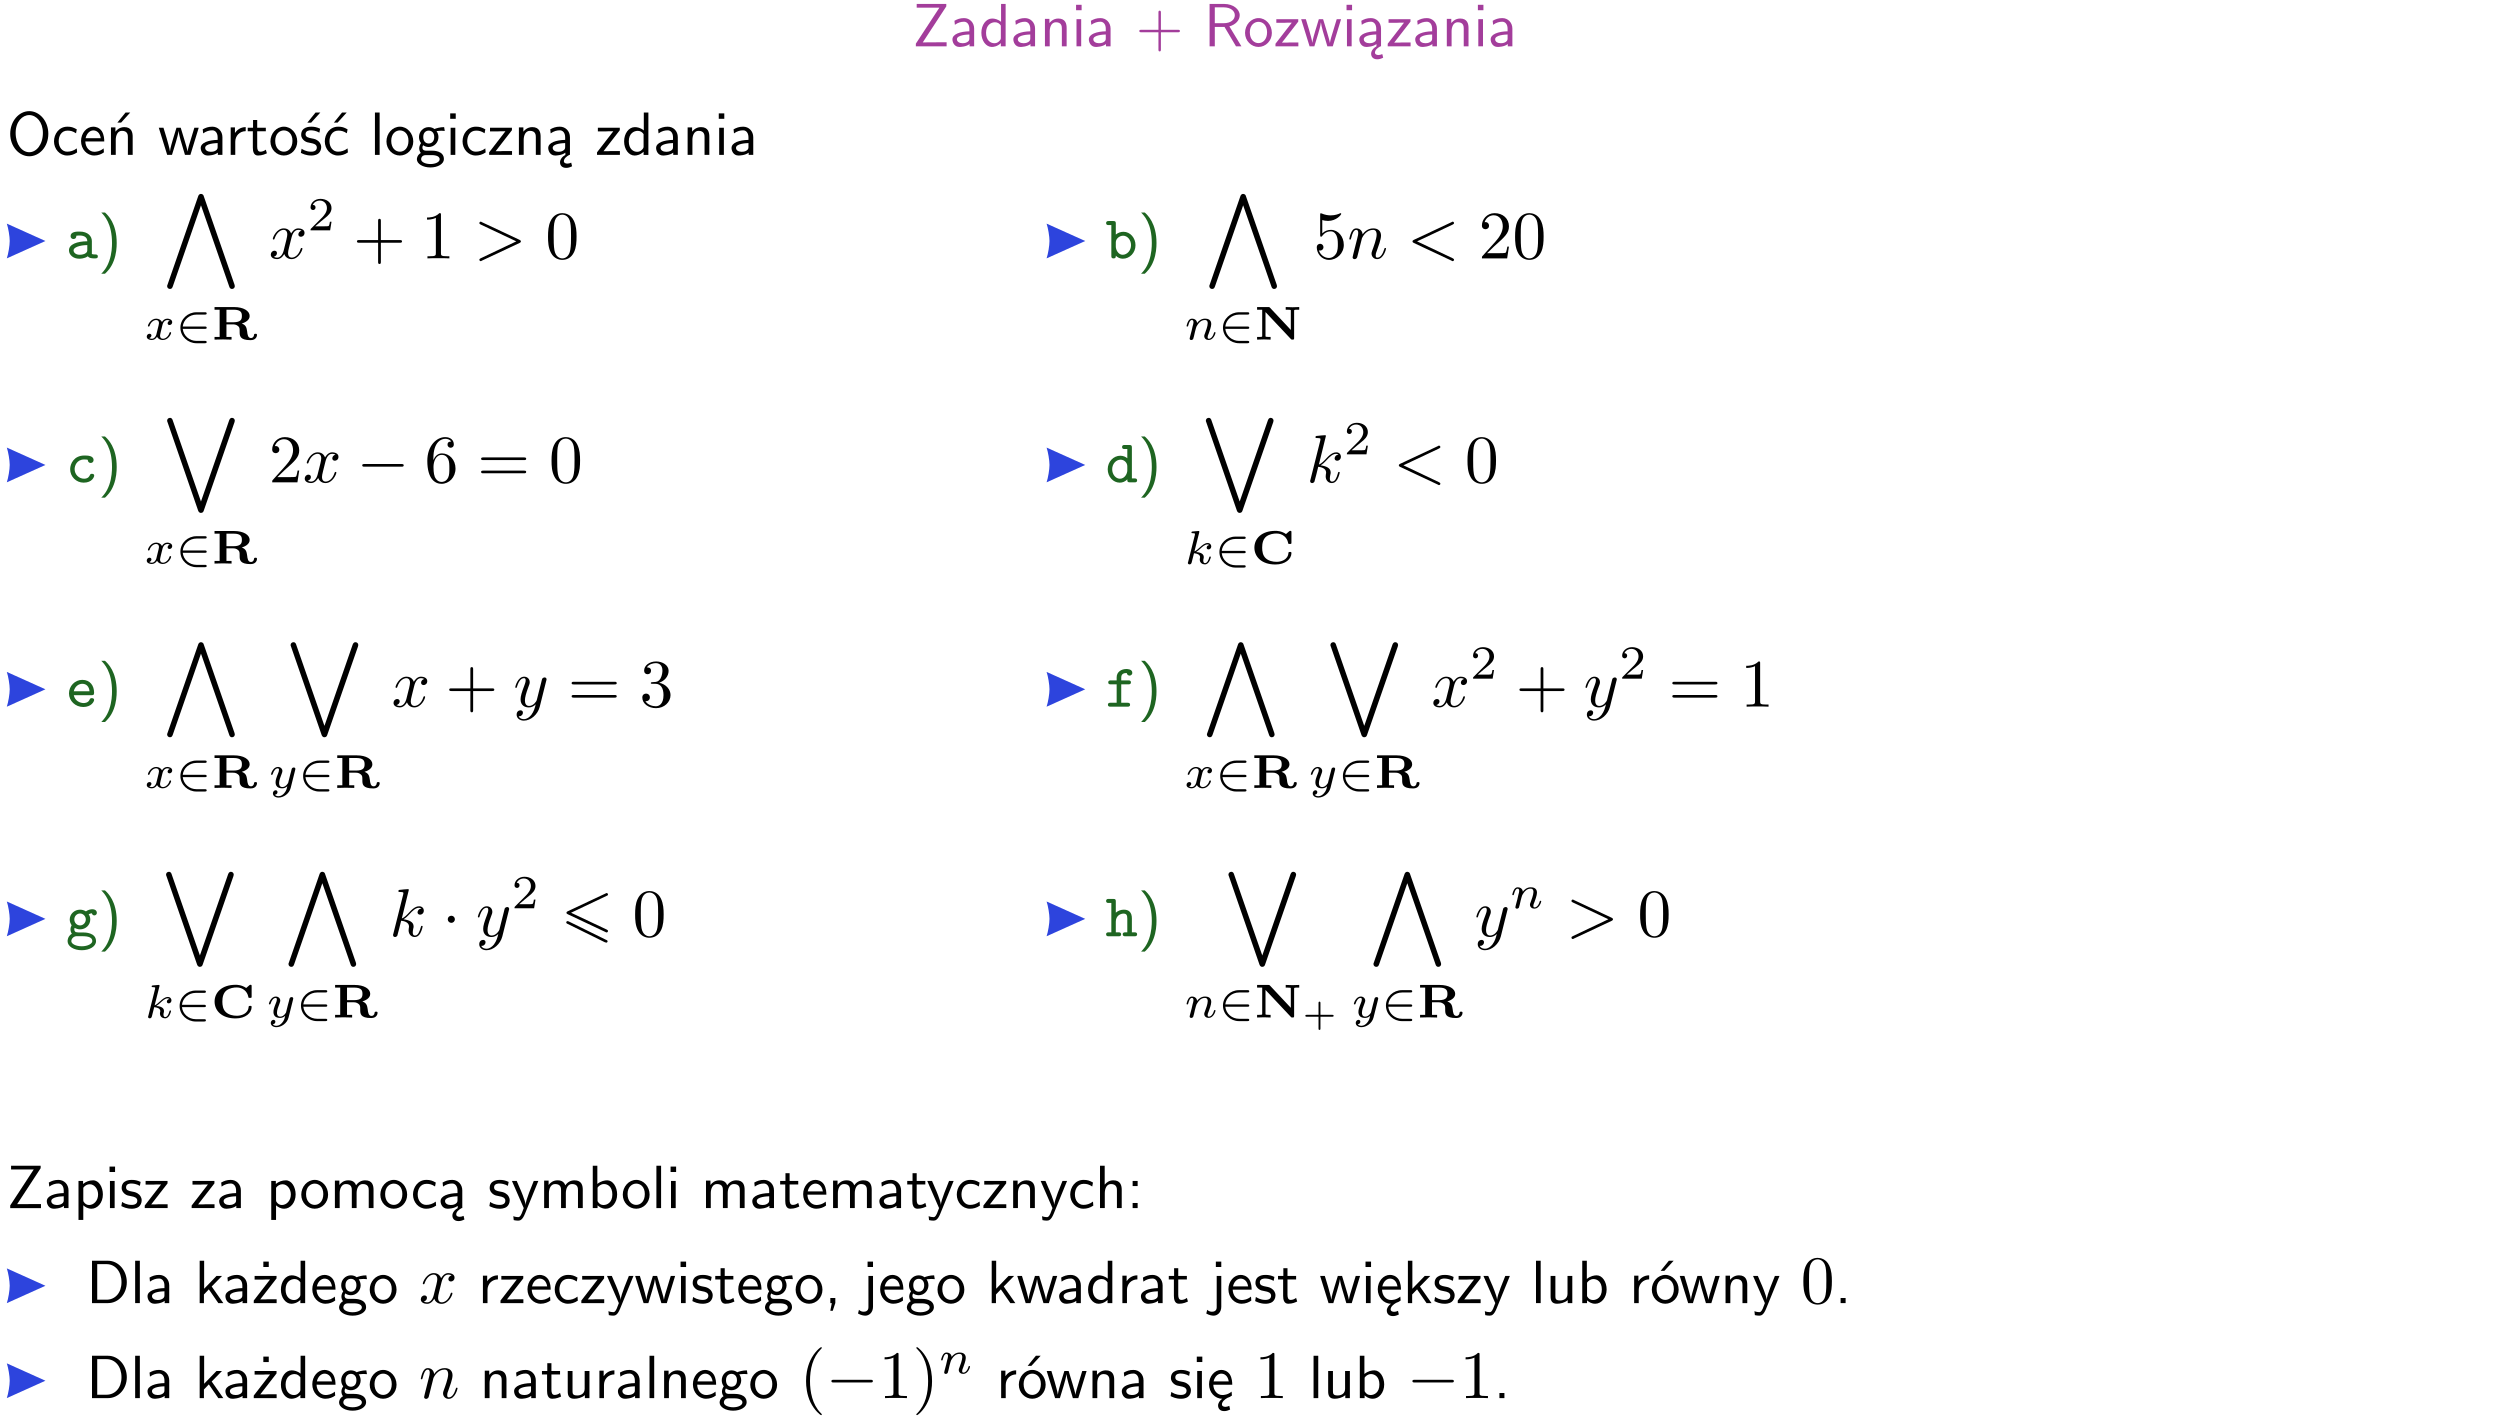 <?xml version="1.0" encoding="UTF-8"?>
<svg width="367pt" height="208pt" version="1.2" viewBox="0 0 367 208" xmlns="http://www.w3.org/2000/svg" xmlns:xlink="http://www.w3.org/1999/xlink">
 <defs>
  <symbol id="glyph0-1" overflow="visible">
   <path d="m4.969-5.859v-0.359h-4.344v0.547h1.781 0.328 1.219l-3.453 5.281v0.391h4.516v-0.594h-0.859c-0.781 0-1.578 0.016-2.359 0.016h-0.281z"/>
  </symbol>
  <symbol id="glyph0-2" overflow="visible">
   <path d="m3.578-2.594c0-0.906-0.656-1.547-1.484-1.547-0.578 0-0.984 0.156-1.406 0.391l0.062 0.594c0.453-0.328 0.906-0.453 1.344-0.453 0.422 0 0.781 0.359 0.781 1.031v0.375c-1.344 0.031-2.484 0.406-2.484 1.188 0 0.391 0.25 1.109 1.031 1.109 0.125 0 0.969-0.016 1.484-0.422v0.328h0.672zm-0.703 1.406c0 0.172 0 0.391-0.297 0.562-0.266 0.172-0.609 0.172-0.703 0.172-0.438 0-0.828-0.203-0.828-0.578 0-0.625 1.453-0.688 1.828-0.703z"/>
  </symbol>
  <symbol id="glyph0-3" overflow="visible">
   <path d="m3.891-6.219h-0.672v2.625c-0.469-0.391-0.969-0.484-1.312-0.484-0.891 0-1.578 0.938-1.578 2.094 0 1.172 0.688 2.078 1.531 2.078 0.297 0 0.828-0.078 1.328-0.562v0.469h0.703zm-0.703 4.969c0 0.125 0 0.297-0.297 0.547-0.203 0.188-0.422 0.25-0.656 0.25-0.562 0-1.219-0.422-1.219-1.531 0-1.188 0.781-1.547 1.312-1.547 0.391 0 0.672 0.203 0.859 0.484z"/>
  </symbol>
  <symbol id="glyph0-4" overflow="visible">
   <path d="m3.906-2.672c0-0.594-0.141-1.406-1.234-1.406-0.812 0-1.25 0.609-1.297 0.672v-0.625h-0.656v4.031h0.703v-2.203c0-0.594 0.234-1.328 0.906-1.328 0.859 0 0.875 0.641 0.875 0.922v2.609h0.703z"/>
  </symbol>
  <symbol id="glyph0-5" overflow="visible">
   <path d="m1.469-6.094h-0.812v0.797h0.812zm-0.062 2.109h-0.688v3.984h0.688z"/>
  </symbol>
  <symbol id="glyph0-6" overflow="visible">
   <path d="m3.672-2.062h2.5c0.125 0 0.297 0 0.297-0.188 0-0.172-0.172-0.172-0.297-0.172h-2.5v-2.516c0-0.125 0-0.297-0.188-0.297-0.172 0-0.172 0.172-0.172 0.297v2.516h-2.516c-0.125 0-0.297 0-0.297 0.172 0 0.188 0.172 0.188 0.297 0.188h2.516v2.516c0 0.125 0 0.297 0.172 0.297 0.188 0 0.188-0.172 0.188-0.297z"/>
  </symbol>
  <symbol id="glyph0-7" overflow="visible">
   <path d="m3.766-2.922c0.922-0.266 1.516-0.906 1.516-1.641 0-0.875-0.969-1.656-2.266-1.656h-2.156v6.219h0.766v-2.844h1.422l1.688 2.844h0.797zm-2.141-0.469v-2.328h1.297c1.047 0 1.641 0.531 1.641 1.156 0 0.641-0.578 1.172-1.641 1.172z"/>
  </symbol>
  <symbol id="glyph0-8" overflow="visible">
   <path d="m4.203-1.969c0-1.203-0.891-2.172-1.953-2.172-1.109 0-1.984 1-1.984 2.172s0.922 2.062 1.969 2.062c1.078 0 1.969-0.906 1.969-2.062zm-1.969 1.5c-0.625 0-1.266-0.516-1.266-1.594s0.688-1.531 1.266-1.531c0.625 0 1.266 0.469 1.266 1.531s-0.609 1.594-1.266 1.594z"/>
  </symbol>
  <symbol id="glyph0-9" overflow="visible">
   <path d="m3.594-3.625v-0.359h-3.219v0.531h1.25c0.109 0 0.219-0.016 0.328-0.016h0.688l-2.391 3.094v0.375h3.359v-0.562h-1.328c-0.109 0-0.203 0.016-0.312 0.016h-0.766z"/>
  </symbol>
  <symbol id="glyph0-10" overflow="visible">
   <path d="m5.984-3.984h-0.641l-0.578 1.906c-0.109 0.312-0.375 1.203-0.422 1.594-0.031-0.281-0.266-1.078-0.422-1.594l-0.578-1.906h-0.625l-0.516 1.688c-0.094 0.312-0.406 1.344-0.438 1.797-0.047-0.422-0.344-1.438-0.484-1.938l-0.469-1.547h-0.688l1.234 3.984h0.703c0.047-0.141 0.359-1.141 0.562-1.844 0.125-0.422 0.375-1.297 0.391-1.641h0.016c0.016 0.25 0.172 0.875 0.281 1.266l0.656 2.219h0.797z"/>
  </symbol>
  <symbol id="glyph0-11" overflow="visible">
   <path d="m2.875-1.188c0 0.172 0 0.391-0.297 0.562-0.266 0.172-0.609 0.172-0.703 0.172-0.438 0-0.828-0.203-0.828-0.578 0-0.625 1.453-0.688 1.828-0.703zm-0.188 2.125c0-0.406 0.375-0.703 0.797-0.938h0.094v-2.594c0-0.906-0.656-1.547-1.484-1.547-0.578 0-0.984 0.156-1.406 0.391l0.062 0.594c0.453-0.328 0.906-0.453 1.344-0.453 0.422 0 0.781 0.359 0.781 1.031v0.375c-1.344 0.031-2.484 0.406-2.484 1.188 0 0.391 0.25 1.109 1.031 1.109 0.125 0 0.969-0.016 1.484-0.422v0.328c-0.453 0.25-0.812 0.688-0.781 1.141 0.016 0.391 0.281 0.766 0.891 0.766 0.297 0 0.516-0.062 0.875-0.234l-0.125-0.531c-0.203 0.094-0.406 0.141-0.594 0.141-0.25-0.031-0.469-0.078-0.484-0.344z"/>
  </symbol>
  <symbol id="glyph0-12" overflow="visible">
   <path d="m6.094-3.094c0-1.891-1.297-3.328-2.797-3.328-1.516 0-2.797 1.469-2.797 3.328 0 1.906 1.328 3.297 2.797 3.297 1.5 0 2.797-1.406 2.797-3.297zm-2.797 2.703c-1.047 0-2-1.109-2-2.844 0-1.641 0.984-2.609 2-2.609 1.031 0 2 1.016 2 2.609 0 1.75-0.969 2.844-2 2.844z"/>
  </symbol>
  <symbol id="glyph0-13" overflow="visible">
   <path d="m3.672-3.75c-0.531-0.297-0.828-0.391-1.375-0.391-1.25 0-1.969 1.094-1.969 2.156 0 1.109 0.812 2.078 1.938 2.078 0.484 0 0.969-0.125 1.453-0.453l-0.047-0.594c-0.469 0.359-0.953 0.484-1.406 0.484-0.734 0-1.25-0.656-1.25-1.531 0-0.703 0.344-1.562 1.297-1.562 0.453 0 0.766 0.078 1.25 0.391z"/>
  </symbol>
  <symbol id="glyph0-14" overflow="visible">
   <path d="m3.719-1.969c0-0.297-0.016-0.969-0.359-1.516-0.375-0.547-0.922-0.656-1.25-0.656-0.984 0-1.797 0.953-1.797 2.109 0 1.188 0.859 2.125 1.938 2.125 0.562 0 1.078-0.203 1.422-0.469l-0.047-0.578c-0.562 0.469-1.156 0.5-1.359 0.5-0.719 0-1.297-0.625-1.328-1.516zm-2.734-0.484c0.141-0.688 0.625-1.141 1.125-1.141 0.469 0 0.969 0.312 1.094 1.141z"/>
  </symbol>
  <symbol id="glyph0-15" overflow="visible">
   <path d="m3.906-2.672c0-0.594-0.141-1.406-1.234-1.406-0.812 0-1.25 0.609-1.297 0.672v-0.625h-0.656v4.031h0.703v-2.203c0-0.594 0.234-1.328 0.906-1.328 0.859 0 0.875 0.641 0.875 0.922v2.609h0.703zm-0.359-3.547h-0.688l-1.203 1.484h0.547z"/>
  </symbol>
  <symbol id="glyph0-16" overflow="visible">
   <path d="m1.406-1.922c0-0.891 0.641-1.547 1.531-1.562v-0.594c-0.797 0-1.297 0.453-1.578 0.859v-0.812h-0.625v4.031h0.672z"/>
  </symbol>
  <symbol id="glyph0-17" overflow="visible">
   <path d="m1.562-3.469h1.266v-0.516h-1.266v-1.141h-0.609v1.141h-0.781v0.516h0.75v2.406c0 0.531 0.125 1.156 0.75 1.156s1.078-0.219 1.312-0.328l-0.156-0.531c-0.234 0.188-0.516 0.297-0.797 0.297-0.344 0-0.469-0.281-0.469-0.75z"/>
  </symbol>
  <symbol id="glyph0-18" overflow="visible">
   <path d="m3.078-3.844c-0.469-0.219-0.828-0.297-1.297-0.297-0.219 0-1.484 0-1.484 1.188 0 0.438 0.266 0.719 0.484 0.891 0.281 0.203 0.469 0.234 0.969 0.328 0.328 0.062 0.844 0.172 0.844 0.656 0 0.609-0.703 0.609-0.844 0.609-0.734 0-1.234-0.328-1.391-0.438l-0.109 0.609c0.281 0.141 0.781 0.391 1.516 0.391 0.156 0 0.641 0 1.031-0.281 0.281-0.219 0.438-0.578 0.438-0.953 0-0.5-0.344-0.812-0.359-0.828-0.344-0.312-0.594-0.375-1.031-0.453-0.5-0.094-0.906-0.188-0.906-0.625 0-0.562 0.641-0.562 0.75-0.562 0.297 0 0.766 0.047 1.281 0.344zm0.031-2.375h-0.703l-1.203 1.484h0.562z"/>
  </symbol>
  <symbol id="glyph0-19" overflow="visible">
   <path d="m3.672-3.75c-0.531-0.297-0.828-0.391-1.375-0.391-1.25 0-1.969 1.094-1.969 2.156 0 1.109 0.812 2.078 1.938 2.078 0.484 0 0.969-0.125 1.453-0.453l-0.047-0.594c-0.469 0.359-0.953 0.484-1.406 0.484-0.734 0-1.25-0.656-1.25-1.531 0-0.703 0.344-1.562 1.297-1.562 0.453 0 0.766 0.078 1.25 0.391zm-0.125-2.469h-0.688l-1.203 1.484h0.547z"/>
  </symbol>
  <symbol id="glyph0-20" overflow="visible">
   <path d="m1.406-6.219h-0.688v6.219h0.688z"/>
  </symbol>
  <symbol id="glyph0-21" overflow="visible">
   <path d="m3.156-3.5c0.203 0 0.453-0.047 0.672-0.047 0.156 0 0.5 0.031 0.516 0.031l-0.094-0.562c-0.625 0-1.141 0.172-1.422 0.281-0.188-0.156-0.484-0.281-0.844-0.281-0.781 0-1.422 0.641-1.422 1.453 0 0.344 0.109 0.656 0.297 0.891-0.266 0.375-0.266 0.719-0.266 0.766 0 0.234 0.078 0.5 0.234 0.688-0.469 0.266-0.578 0.688-0.578 0.922 0 0.672 0.891 1.203 1.984 1.203 1.109 0 1.984-0.531 1.984-1.219 0-1.25-1.5-1.25-1.844-1.25h-0.781c-0.125 0-0.531 0-0.531-0.469 0-0.094 0.047-0.25 0.109-0.328 0.188 0.141 0.484 0.266 0.812 0.266 0.812 0 1.438-0.672 1.438-1.469 0-0.422-0.203-0.75-0.297-0.891zm-1.172 1.828c-0.328 0-0.797-0.203-0.797-0.953 0-0.734 0.469-0.938 0.797-0.938 0.391 0 0.812 0.25 0.812 0.938 0 0.703-0.422 0.953-0.812 0.953zm0.406 1.703c0.188 0 1.203 0 1.203 0.609 0 0.406-0.609 0.703-1.344 0.703s-1.375-0.281-1.375-0.703c0-0.031 0-0.609 0.703-0.609z"/>
  </symbol>
  <symbol id="glyph0-22" overflow="visible">
   <path d="m1.047 2.25c0.297-0.281 0.891-0.828 1.297-1.922 0.359-0.969 0.422-1.922 0.422-2.578 0-2.891-1.281-4.078-1.719-4.484h-0.547c0.438 0.438 1.578 1.594 1.578 4.484 0 0.516-0.031 1.562-0.406 2.625-0.359 1.031-0.875 1.578-1.172 1.875z"/>
  </symbol>
  <symbol id="glyph0-23" overflow="visible">
   <path d="m1.438-0.406c0.281 0.25 0.672 0.5 1.203 0.5 0.875 0 1.672-0.875 1.672-2.094 0-1.078-0.578-2.078-1.438-2.078-0.531 0-1.047 0.188-1.469 0.531v-0.438h-0.672v5.719h0.703zm0-2.578c0.219-0.312 0.562-0.516 0.953-0.516 0.672 0 1.219 0.672 1.219 1.5 0 0.922-0.641 1.547-1.312 1.547-0.344 0-0.594-0.172-0.766-0.422-0.094-0.125-0.094-0.141-0.094-0.312z"/>
  </symbol>
  <symbol id="glyph0-24" overflow="visible">
   <path d="m3.078-3.844c-0.469-0.219-0.828-0.297-1.297-0.297-0.219 0-1.484 0-1.484 1.188 0 0.438 0.266 0.719 0.484 0.891 0.281 0.203 0.469 0.234 0.969 0.328 0.328 0.062 0.844 0.172 0.844 0.656 0 0.609-0.703 0.609-0.844 0.609-0.734 0-1.234-0.328-1.391-0.438l-0.109 0.609c0.281 0.141 0.781 0.391 1.516 0.391 0.156 0 0.641 0 1.031-0.281 0.281-0.219 0.438-0.578 0.438-0.953 0-0.5-0.344-0.812-0.359-0.828-0.344-0.312-0.594-0.375-1.031-0.453-0.5-0.094-0.906-0.188-0.906-0.625 0-0.562 0.641-0.562 0.75-0.562 0.297 0 0.766 0.047 1.281 0.344z"/>
  </symbol>
  <symbol id="glyph0-25" overflow="visible">
   <path d="m6.391-2.672c0-0.609-0.141-1.406-1.219-1.406-0.547 0-1.016 0.25-1.344 0.734-0.234-0.688-0.859-0.734-1.141-0.734-0.656 0-1.078 0.359-1.312 0.688v-0.641h-0.656v4.031h0.703v-2.203c0-0.609 0.25-1.328 0.906-1.328 0.844 0 0.875 0.578 0.875 0.922v2.609h0.703v-2.203c0-0.609 0.25-1.328 0.906-1.328 0.844 0 0.875 0.578 0.875 0.922v2.609h0.703z"/>
  </symbol>
  <symbol id="glyph0-26" overflow="visible">
   <path d="m4-3.984h-0.672c-1.172 2.859-1.188 3.266-1.188 3.469h-0.016c-0.047-0.594-0.766-2.266-0.812-2.344l-0.484-1.125h-0.703l1.734 3.984c-0.094 0.281-0.281 0.719-0.312 0.812-0.234 0.516-0.391 0.516-0.516 0.516-0.141 0-0.438-0.031-0.703-0.141l0.062 0.578c0.188 0.047 0.438 0.078 0.641 0.078 0.312 0 0.641-0.109 1.016-1.031z"/>
  </symbol>
  <symbol id="glyph0-27" overflow="visible">
   <path d="m1.406-6.219h-0.672v6.219h0.703v-0.406c0.219 0.188 0.594 0.5 1.203 0.5 0.891 0 1.672-0.891 1.672-2.094 0-1.109-0.625-2.078-1.453-2.078-0.359 0-0.906 0.094-1.453 0.531zm0.031 3.219c0.141-0.219 0.469-0.531 0.953-0.531 0.531 0 1.219 0.391 1.219 1.531 0 1.172-0.75 1.547-1.297 1.547-0.359 0-0.656-0.156-0.875-0.562z"/>
  </symbol>
  <symbol id="glyph0-28" overflow="visible">
   <path d="m3.906-2.672c0-0.594-0.141-1.406-1.234-1.406-0.562 0-0.984 0.281-1.266 0.641v-2.781h-0.688v6.219h0.703v-2.203c0-0.594 0.234-1.328 0.906-1.328 0.859 0 0.875 0.641 0.875 0.922v2.609h0.703z"/>
  </symbol>
  <symbol id="glyph0-29" overflow="visible">
   <path d="m1.609-3.984h-0.734v0.75h0.734zm-0.734 3.234v0.75h0.734v-0.75z"/>
  </symbol>
  <symbol id="glyph0-30" overflow="visible">
   <path d="m0.859-6.219v6.219h2.359c1.531 0 2.75-1.359 2.75-3.062 0-1.734-1.219-3.156-2.766-3.156zm0.766 5.719v-5.219h1.375c1.266 0 2.188 1.078 2.188 2.656 0 1.531-0.922 2.562-2.188 2.562z"/>
  </symbol>
  <symbol id="glyph0-31" overflow="visible">
   <path d="m2.516-2.438 1.516-1.547h-0.812l-1.812 1.875v-4.109h-0.656v6.219h0.625v-1.266l0.719-0.75 1.391 2.016h0.734z"/>
  </symbol>
  <symbol id="glyph0-32" overflow="visible">
   <path d="m3.594-3.625v-0.359h-3.219v0.531h1.25c0.109 0 0.219-0.016 0.328-0.016h0.688l-2.391 3.094v0.375h3.359v-0.562h-1.328c-0.109 0-0.203 0.016-0.312 0.016h-0.766zm-1.141-2.469h-0.797v0.797h0.797z"/>
  </symbol>
  <symbol id="glyph0-33" overflow="visible">
   <path d="m1.609-0.016v-0.734h-0.734v0.75h0.219l-0.219 1.125h0.359z"/>
  </symbol>
  <symbol id="glyph0-34" overflow="visible">
   <path d="m1.656-6.094h-0.797v0.797h0.797zm-2.203 7.625c0.438 0.25 0.844 0.312 1.078 0.312 0.562 0 1.125-0.469 1.125-1.312v-4.516h-0.672v4.594c0 0.578-0.453 0.656-0.703 0.656-0.266 0-0.5-0.094-0.688-0.281z"/>
  </symbol>
  <symbol id="glyph0-35" overflow="visible">
   <path d="m0.984-2.453c0.141-0.688 0.625-1.141 1.125-1.141 0.469 0 0.969 0.312 1.094 1.141zm1.219 3.391c0-0.406 0.391-0.734 0.797-0.969 0.266-0.078 0.484-0.203 0.672-0.344l-0.047-0.578c-0.562 0.469-1.156 0.5-1.359 0.5-0.719 0-1.297-0.625-1.328-1.516h2.781c0-0.297-0.016-0.969-0.359-1.516-0.375-0.547-0.922-0.656-1.25-0.656-0.984 0-1.797 0.953-1.797 2.109 0 1.188 0.859 2.125 1.938 2.125-0.359 0.25-0.641 0.656-0.609 1.047 0.016 0.391 0.281 0.766 0.891 0.766 0.297 0 0.516-0.062 0.875-0.234l-0.125-0.531c-0.203 0.094-0.406 0.141-0.594 0.141-0.25-0.031-0.469-0.078-0.484-0.344z"/>
  </symbol>
  <symbol id="glyph0-36" overflow="visible">
   <path d="m3.906-3.984h-0.703v2.609c0 0.672-0.5 0.984-1.078 0.984-0.641 0-0.703-0.234-0.703-0.625v-2.969h-0.703v3c0 0.656 0.219 1.078 0.953 1.078 0.484 0 1.125-0.141 1.562-0.531v0.438h0.672z"/>
  </symbol>
  <symbol id="glyph0-37" overflow="visible">
   <path d="m4.203-1.969c0-1.203-0.891-2.172-1.953-2.172-1.109 0-1.984 1-1.984 2.172s0.922 2.062 1.969 2.062c1.078 0 1.969-0.906 1.969-2.062zm-1.969 1.5c-0.625 0-1.266-0.516-1.266-1.594s0.688-1.531 1.266-1.531c0.625 0 1.266 0.469 1.266 1.531s-0.609 1.594-1.266 1.594zm1.234-5.75h-0.703l-1.203 1.484h0.547z"/>
  </symbol>
  <symbol id="glyph0-38" overflow="visible">
   <path d="m1.609-0.75h-0.734v0.75h0.734z"/>
  </symbol>
  <symbol id="glyph1-1" overflow="visible">
   <path d="m3.828-2.531c0-0.703-0.547-1.406-1.797-1.406-0.422 0-1.328 0-1.328 0.672 0 0.266 0.203 0.422 0.422 0.422 0.141 0 0.422-0.047 0.422-0.484 0.25-0.031 0.406-0.031 0.484-0.031 0.719 0 1.125 0.297 1.125 0.844-1.5 0.016-2.688 0.438-2.688 1.328 0 0.672 0.625 1.234 1.5 1.234 0.109 0 0.781 0 1.266-0.359 0.219 0.312 0.703 0.312 1 0.312 0.25 0 0.469 0 0.469-0.297 0-0.281-0.25-0.281-0.391-0.281s-0.328 0-0.484-0.062zm-0.672 1.266c0 0.203 0 0.391-0.359 0.578-0.328 0.156-0.719 0.156-0.766 0.156-0.531 0-0.891-0.297-0.891-0.656 0-0.438 0.906-0.75 2.016-0.766z"/>
  </symbol>
  <symbol id="glyph1-2" overflow="visible">
   <path d="m1.5-5.109c0-0.297-0.062-0.375-0.375-0.375h-0.672c-0.125 0-0.375 0-0.375 0.297s0.234 0.297 0.375 0.297h0.391v4.5c0 0.188 0 0.391 0.328 0.391s0.328-0.203 0.328-0.391c0.281 0.281 0.641 0.438 1.031 0.438 1 0 1.859-0.859 1.859-1.984 0-1.062-0.766-1.969-1.766-1.969-0.422 0-0.797 0.141-1.125 0.406zm0 2.75c0-0.531 0.531-0.969 1.078-0.969 0.625 0 1.156 0.609 1.156 1.391 0 0.797-0.594 1.406-1.234 1.406s-1-0.734-1-1.203z"/>
  </symbol>
  <symbol id="glyph1-3" overflow="visible">
   <path d="m4.172-0.984c0-0.188-0.125-0.266-0.328-0.266-0.109 0-0.234 0-0.312 0.203-0.062 0.125-0.219 0.516-0.844 0.516-0.766 0-1.391-0.625-1.391-1.406 0-0.453 0.281-1.422 1.422-1.422 0.156 0 0.281 0.016 0.328 0.016 0.172 0.016 0.188 0.031 0.188 0.109 0.031 0.297 0.266 0.391 0.422 0.391 0.234 0 0.422-0.172 0.422-0.422 0-0.672-0.922-0.672-1.344-0.672-1.547 0-2.094 1.219-2.094 2 0 1.094 0.875 1.984 1.984 1.984 1.281 0 1.547-0.891 1.547-1.031z"/>
  </symbol>
  <symbol id="glyph1-4" overflow="visible">
   <path d="m3.859-5.109c0-0.297-0.078-0.375-0.375-0.375h-0.688c-0.125 0-0.375 0-0.375 0.297s0.234 0.297 0.375 0.297h0.391v1.359c-0.188-0.172-0.547-0.375-1.031-0.375-0.984 0-1.844 0.859-1.844 1.984 0 1.094 0.797 1.969 1.766 1.969 0.406 0 0.797-0.156 1.109-0.484 0 0.281 0 0.438 0.375 0.438h0.688c0.125 0 0.375 0 0.375-0.281 0-0.297-0.234-0.297-0.375-0.297h-0.391zm-0.672 3.359c0 0.484-0.391 1.219-1.078 1.219-0.609 0-1.141-0.609-1.141-1.391 0-0.797 0.578-1.406 1.234-1.406 0.547 0 0.984 0.469 0.984 0.953z"/>
  </symbol>
  <symbol id="glyph1-5" overflow="visible">
   <path d="m3.781-1.688c0.188 0 0.375 0 0.375-0.344 0-1.047-0.578-1.906-1.734-1.906-1.094 0-1.953 0.922-1.953 1.984 0 1.109 0.938 2 2.094 2 1.203 0 1.594-0.812 1.594-1.031 0-0.188-0.125-0.266-0.328-0.266-0.125 0-0.234 0-0.328 0.203-0.203 0.516-0.781 0.516-0.875 0.516-0.531 0-1.281-0.312-1.453-1.156zm-2.609-0.578c0.172-0.734 0.734-1.094 1.25-1.094 0.625 0 1 0.422 1.062 1.094z"/>
  </symbol>
  <symbol id="glyph1-6" overflow="visible">
   <path d="m2.297-3.281h1.047c0.125 0 0.375 0 0.375-0.281 0-0.297-0.234-0.297-0.375-0.297h-1.047v-0.422c0-0.656 0.547-0.656 0.812-0.656 0.031 0.234 0.219 0.375 0.406 0.375 0.172 0 0.406-0.125 0.406-0.406 0-0.562-0.734-0.562-0.875-0.562-0.688 0-1.422 0.391-1.422 1.219v0.453h-0.859c-0.141 0-0.375 0-0.375 0.297 0 0.281 0.234 0.281 0.375 0.281h0.859v2.703h-0.906c-0.125 0-0.375 0-0.375 0.281 0 0.297 0.25 0.297 0.375 0.297h2.484c0.125 0 0.391 0 0.391-0.281 0-0.297-0.25-0.297-0.391-0.297h-0.906z"/>
  </symbol>
  <symbol id="glyph1-7" overflow="visible">
   <path d="m1.891-0.562c-0.062 0-0.188 0-0.266-0.031-0.141 0-0.172 0-0.266-0.109-0.078-0.078-0.109-0.188-0.109-0.312 0-0.031 0-0.141 0.047-0.219 0.234 0.125 0.516 0.219 0.797 0.219 0.844 0 1.5-0.656 1.5-1.453 0-0.281-0.078-0.531-0.234-0.766 0.203-0.109 0.328-0.125 0.469-0.141 0.047 0.234 0.234 0.312 0.359 0.312 0.203 0 0.375-0.172 0.375-0.375 0-0.25-0.188-0.531-0.672-0.531-0.203 0-0.594 0.062-0.938 0.312-0.25-0.156-0.547-0.25-0.859-0.25-0.844 0-1.516 0.656-1.516 1.438 0 0.328 0.125 0.625 0.281 0.844-0.078 0.141-0.172 0.375-0.172 0.609 0 0.375 0.188 0.625 0.203 0.641-0.609 0.375-0.625 0.953-0.625 1.094 0 0.781 0.938 1.328 2.078 1.328s2.094-0.547 2.094-1.328c0-1.281-1.641-1.281-1.906-1.281zm0.203-1.031c-0.469 0-0.844-0.391-0.844-0.875s0.375-0.875 0.844-0.875c0.453 0 0.844 0.391 0.844 0.875s-0.391 0.875-0.844 0.875zm0 1.578c0.812 0 1.797 0 1.797 0.734 0 0.359-0.641 0.75-1.547 0.75-0.875 0-1.531-0.359-1.531-0.75 0-0.328 0.297-0.703 0.75-0.734z"/>
  </symbol>
  <symbol id="glyph1-8" overflow="visible">
   <path d="m3.859-2.625c0-0.875-0.438-1.281-1.172-1.281-0.422 0-0.844 0.141-1.188 0.438v-1.641c0-0.297-0.062-0.375-0.375-0.375h-0.672c-0.125 0-0.375 0-0.375 0.297s0.234 0.297 0.375 0.297h0.391v4.312h-0.391c-0.125 0-0.375 0-0.375 0.281 0 0.297 0.234 0.297 0.375 0.297h1.453c0.125 0 0.375 0 0.375-0.281 0-0.297-0.25-0.297-0.375-0.297h-0.406v-1.562c0-0.875 0.688-1.188 1.125-1.188s0.562 0.219 0.562 0.75v2h-0.281c-0.125 0-0.391 0-0.391 0.281 0 0.297 0.25 0.297 0.391 0.297h1.344c0.125 0 0.375 0 0.375-0.281 0-0.297-0.234-0.297-0.375-0.297h-0.391z"/>
  </symbol>
  <symbol id="glyph2-1" overflow="visible">
   <path d="m9.672 13.578c0.047 0.141 0.125 0.375 0.422 0.375 0.234 0 0.406-0.188 0.406-0.422 0-0.047 0-0.062-0.047-0.219l-4.547-13.078c-0.062-0.141-0.219-0.234-0.375-0.234-0.281 0-0.375 0.234-0.422 0.375l-4.484 12.938c-0.062 0.156-0.062 0.172-0.062 0.219 0 0.25 0.188 0.422 0.422 0.422 0.281 0 0.344-0.219 0.406-0.359l4.141-11.922z"/>
  </symbol>
  <symbol id="glyph2-2" overflow="visible">
   <path d="m5.531 12.281-4.141-11.906c-0.047-0.141-0.125-0.375-0.406-0.375-0.25 0-0.422 0.188-0.422 0.422 0 0.047 0 0.062 0.062 0.219l4.484 12.953c0.047 0.125 0.141 0.359 0.422 0.359 0.297 0 0.375-0.219 0.422-0.359l4.5-12.953c0.047-0.156 0.047-0.172 0.047-0.219 0-0.25-0.188-0.422-0.406-0.422-0.297 0-0.359 0.234-0.422 0.359z"/>
  </symbol>
  <symbol id="glyph3-1" overflow="visible">
   <path d="m1.734-0.734c-0.062 0.234-0.297 0.609-0.656 0.609-0.016 0-0.234 0-0.375-0.094 0.281-0.094 0.312-0.344 0.312-0.391 0-0.156-0.125-0.25-0.281-0.25-0.203 0-0.406 0.156-0.406 0.422 0 0.344 0.391 0.5 0.734 0.5 0.328 0 0.609-0.188 0.781-0.484 0.172 0.359 0.547 0.484 0.828 0.484 0.812 0 1.234-0.859 1.234-1.062 0-0.094-0.094-0.094-0.109-0.094-0.109 0-0.109 0.047-0.141 0.125-0.141 0.484-0.562 0.844-0.953 0.844-0.281 0-0.422-0.188-0.422-0.453 0-0.188 0.172-0.812 0.359-1.594 0.141-0.531 0.453-0.703 0.688-0.703 0.016 0 0.219 0 0.375 0.094-0.219 0.062-0.312 0.266-0.312 0.391 0 0.141 0.125 0.25 0.281 0.25s0.391-0.125 0.391-0.422c0-0.391-0.453-0.516-0.719-0.516-0.359 0-0.641 0.234-0.781 0.5-0.125-0.281-0.453-0.5-0.844-0.5-0.781 0-1.219 0.859-1.219 1.078 0 0.078 0.094 0.078 0.109 0.078 0.094 0 0.094-0.016 0.141-0.109 0.172-0.547 0.609-0.844 0.953-0.844 0.234 0 0.422 0.125 0.422 0.453 0 0.141-0.094 0.484-0.156 0.734z"/>
  </symbol>
  <symbol id="glyph3-2" overflow="visible">
   <path d="m0.844-0.438c-0.016 0.094-0.062 0.266-0.062 0.281 0 0.156 0.125 0.219 0.234 0.219 0.125 0 0.234-0.078 0.281-0.141 0.031-0.062 0.078-0.297 0.125-0.438 0.031-0.125 0.109-0.453 0.141-0.625 0.047-0.156 0.094-0.312 0.125-0.469 0.078-0.281 0.094-0.344 0.297-0.625 0.188-0.281 0.516-0.641 1.047-0.641 0.391 0 0.406 0.359 0.406 0.484 0 0.422-0.297 1.188-0.406 1.484-0.078 0.203-0.109 0.266-0.109 0.375 0 0.375 0.297 0.594 0.656 0.594 0.703 0 1-0.953 1-1.062 0-0.094-0.078-0.094-0.109-0.094-0.094 0-0.094 0.047-0.125 0.125-0.156 0.562-0.469 0.844-0.734 0.844-0.156 0-0.188-0.094-0.188-0.25s0.047-0.25 0.172-0.562c0.078-0.219 0.359-0.953 0.359-1.344 0-0.672-0.531-0.797-0.906-0.797-0.578 0-0.969 0.359-1.172 0.641-0.047-0.484-0.453-0.641-0.75-0.641s-0.453 0.219-0.547 0.375c-0.156 0.266-0.25 0.656-0.25 0.703 0 0.078 0.094 0.078 0.125 0.078 0.094 0 0.094-0.016 0.141-0.203 0.109-0.406 0.25-0.75 0.516-0.75 0.188 0 0.234 0.156 0.234 0.344 0 0.125-0.062 0.391-0.125 0.578-0.047 0.188-0.109 0.469-0.141 0.625z"/>
  </symbol>
  <symbol id="glyph3-3" overflow="visible">
   <path d="m2.188-4.625c0-0.016 0.016-0.109 0.016-0.109 0-0.047-0.016-0.109-0.109-0.109-0.141 0-0.719 0.062-0.891 0.078-0.047 0-0.156 0.016-0.156 0.156 0 0.094 0.109 0.094 0.188 0.094 0.328 0 0.328 0.062 0.328 0.109s-0.016 0.094-0.016 0.156l-0.984 3.938c-0.047 0.125-0.047 0.141-0.047 0.156 0 0.109 0.094 0.219 0.25 0.219 0.188 0 0.266-0.125 0.312-0.281 0.016-0.031 0.312-1.266 0.344-1.359 0.5 0.047 0.891 0.219 0.891 0.578 0 0.031 0 0.062-0.016 0.141-0.031 0.094-0.031 0.141-0.031 0.219 0 0.484 0.406 0.703 0.75 0.703 0.672 0 0.875-1.047 0.875-1.062 0-0.094-0.078-0.094-0.109-0.094-0.094 0-0.109 0.047-0.141 0.172-0.078 0.297-0.266 0.797-0.609 0.797-0.188 0-0.25-0.172-0.25-0.359 0-0.125 0-0.141 0.047-0.312 0.016-0.031 0.031-0.141 0.031-0.219 0-0.625-0.828-0.719-1.125-0.734 0.203-0.125 0.453-0.359 0.578-0.469 0.359-0.328 0.703-0.656 1.094-0.656 0.078 0 0.172 0.016 0.234 0.094-0.297 0.047-0.359 0.281-0.359 0.391 0 0.141 0.109 0.25 0.266 0.25 0.203 0 0.406-0.156 0.406-0.438 0-0.234-0.172-0.5-0.531-0.5-0.406 0-0.766 0.297-1.125 0.625-0.297 0.266-0.516 0.484-0.812 0.609z"/>
  </symbol>
  <symbol id="glyph3-4" overflow="visible">
   <path d="m3.875-2.625c0.031-0.094 0.031-0.109 0.031-0.156 0-0.141-0.109-0.219-0.234-0.219-0.078 0-0.203 0.031-0.281 0.156-0.031 0.047-0.078 0.266-0.109 0.406l-0.156 0.578c-0.031 0.172-0.25 1.047-0.281 1.125 0 0-0.312 0.609-0.844 0.609-0.484 0-0.484-0.453-0.484-0.578 0-0.375 0.156-0.812 0.375-1.359 0.078-0.219 0.109-0.297 0.109-0.422 0-0.328-0.281-0.594-0.656-0.594-0.703 0-1.016 0.953-1.016 1.078 0 0.078 0.094 0.078 0.125 0.078 0.094 0 0.094-0.031 0.125-0.109 0.172-0.578 0.469-0.844 0.75-0.844 0.109 0 0.172 0.078 0.172 0.234 0 0.172-0.062 0.312-0.094 0.406-0.344 0.859-0.406 1.109-0.406 1.422 0 0.109 0 0.438 0.266 0.672 0.219 0.172 0.516 0.203 0.703 0.203 0.281 0 0.531-0.094 0.75-0.312-0.078 0.391-0.156 0.688-0.453 1.031-0.188 0.219-0.469 0.438-0.844 0.438-0.047 0-0.375 0-0.516-0.219 0.375-0.047 0.375-0.375 0.375-0.391 0-0.219-0.203-0.266-0.266-0.266-0.172 0-0.406 0.141-0.406 0.469 0 0.344 0.328 0.609 0.828 0.609 0.703 0 1.562-0.547 1.781-1.422z"/>
  </symbol>
  <symbol id="glyph4-1" overflow="visible">
   <path d="m4.344-1.578c0.094 0 0.266 0 0.266-0.156 0-0.188-0.156-0.188-0.266-0.188h-3.25c0.109-1 0.969-1.75 2.016-1.75h1.234c0.094 0 0.266 0 0.266-0.172s-0.156-0.172-0.266-0.172h-1.25c-1.25 0-2.344 0.984-2.344 2.266 0 1.312 1.125 2.281 2.344 2.281h1.25c0.094 0 0.266 0 0.266-0.172s-0.156-0.172-0.266-0.172h-1.234c-1.047 0-1.906-0.75-2.016-1.766z"/>
  </symbol>
  <symbol id="glyph5-1" overflow="visible">
   <path d="m4.391-2.359c0.391-0.125 1.156-0.438 1.156-1.109 0-0.75-0.906-1.312-2.297-1.312h-2.859v0.391h0.75v4h-0.75v0.391c0.172-0.016 1.188-0.031 1.25-0.031 0.031 0 1.062 0.016 1.25 0.031v-0.391h-0.75v-1.844h0.969c0.141 0 0.438 0 0.719 0.234 0.25 0.188 0.25 0.359 0.25 0.859 0 0.562 0 1.219 1.609 1.219 0.828 0 0.938-0.609 0.938-0.766 0-0.172-0.125-0.172-0.219-0.172s-0.203 0-0.219 0.156c-0.031 0.375-0.281 0.469-0.438 0.469-0.453 0-0.516-0.453-0.578-1-0.078-0.469-0.125-0.891-0.781-1.125zm-1.234-0.188h-1.016v-1.844h1.047c1.125 0 1.219 0.469 1.219 0.922 0 0.438-0.094 0.922-1.25 0.922z"/>
  </symbol>
  <symbol id="glyph5-2" overflow="visible">
   <path d="m2.281-4.688c-0.094-0.094-0.094-0.094-0.25-0.094h-1.641v0.391h0.75v3.828c0 0.109 0 0.109-0.016 0.125-0.062 0.047-0.422 0.047-0.5 0.047h-0.234v0.391c0.094 0 0.734-0.031 1-0.031s0.938 0.031 0.984 0.031v-0.391h-0.234c-0.094 0-0.234 0-0.344-0.016-0.156-0.016-0.172-0.016-0.172-0.156v-3.484l3.734 3.969c0.062 0.078 0.094 0.078 0.234 0.078 0.203 0 0.234-0.031 0.234-0.25v-3.969c0-0.109 0.016-0.109 0.031-0.125 0.062-0.047 0.406-0.047 0.484-0.047h0.234v-0.391c-0.094 0-0.719 0.031-0.984 0.031s-0.938-0.031-1-0.031v0.391h0.234c0.109 0 0.25 0 0.344 0.016 0.172 0.016 0.172 0.016 0.172 0.156v2.797z"/>
  </symbol>
  <symbol id="glyph5-3" overflow="visible">
   <path d="m5.953-4.641c0-0.141 0-0.219-0.156-0.219-0.078 0-0.094 0-0.172 0.062l-0.469 0.406c-0.688-0.469-1.344-0.469-1.547-0.469-2.031 0-3.094 1.125-3.094 2.469 0 1.312 1.031 2.469 3.094 2.469 1.438 0 2.344-0.797 2.344-1.672 0-0.172-0.078-0.172-0.219-0.172-0.094 0-0.203 0-0.219 0.125-0.062 1.062-1.125 1.328-1.734 1.328-0.562 0-1.203-0.141-1.625-0.547-0.406-0.391-0.5-0.984-0.5-1.531 0-0.656 0.141-1.266 0.609-1.641 0.484-0.359 1.078-0.438 1.5-0.438 0.906 0 1.547 0.609 1.688 1.328 0.031 0.188 0.031 0.203 0.234 0.203h0.047c0.203 0 0.219-0.016 0.219-0.219z"/>
  </symbol>
  <symbol id="glyph6-1" overflow="visible">
   <path d="m3.328-3.016c0.062-0.25 0.297-1.172 0.984-1.172 0.047 0 0.297 0 0.5 0.125-0.281 0.062-0.469 0.297-0.469 0.547 0 0.156 0.109 0.344 0.375 0.344 0.219 0 0.531-0.172 0.531-0.578 0-0.516-0.578-0.656-0.922-0.656-0.578 0-0.922 0.531-1.047 0.75-0.25-0.656-0.781-0.75-1.078-0.75-1.031 0-1.609 1.281-1.609 1.531 0 0.109 0.109 0.109 0.125 0.109 0.078 0 0.109-0.031 0.125-0.109 0.344-1.062 1-1.312 1.344-1.312 0.188 0 0.531 0.094 0.531 0.672 0 0.312-0.172 0.969-0.531 2.375-0.156 0.609-0.516 1.031-0.953 1.031-0.062 0-0.281 0-0.5-0.125 0.25-0.062 0.469-0.266 0.469-0.547 0-0.266-0.219-0.344-0.359-0.344-0.312 0-0.547 0.25-0.547 0.578 0 0.453 0.484 0.656 0.922 0.656 0.672 0 1.031-0.703 1.047-0.75 0.125 0.359 0.484 0.75 1.078 0.75 1.031 0 1.594-1.281 1.594-1.531 0-0.109-0.078-0.109-0.109-0.109-0.094 0-0.109 0.047-0.141 0.109-0.328 1.078-1 1.312-1.312 1.312-0.391 0-0.547-0.312-0.547-0.656 0-0.219 0.047-0.438 0.156-0.875z"/>
  </symbol>
  <symbol id="glyph6-2" overflow="visible">
   <path d="m6.734-2.266c0.109-0.062 0.188-0.109 0.188-0.234 0-0.109-0.078-0.156-0.188-0.219l-5.531-2.594c-0.125-0.078-0.141-0.078-0.172-0.078-0.109 0-0.203 0.094-0.203 0.203 0 0.094 0.047 0.156 0.188 0.219l5.234 2.469-5.234 2.484c-0.141 0.062-0.188 0.125-0.188 0.219 0 0.109 0.094 0.203 0.203 0.203 0.031 0 0.047 0 0.172-0.078z"/>
  </symbol>
  <symbol id="glyph6-3" overflow="visible">
   <path d="m0.875-0.594c-0.031 0.156-0.094 0.391-0.094 0.438 0 0.172 0.141 0.266 0.297 0.266 0.125 0 0.297-0.078 0.375-0.281 0-0.016 0.125-0.484 0.188-0.734 0.062-0.297 0.141-0.594 0.219-0.891 0.047-0.234 0.109-0.453 0.172-0.672 0.031-0.172 0.109-0.469 0.125-0.5 0.141-0.312 0.672-1.219 1.625-1.219 0.453 0 0.531 0.375 0.531 0.703 0 0.609-0.484 1.891-0.641 2.312-0.094 0.234-0.109 0.359-0.109 0.469 0 0.469 0.359 0.812 0.828 0.812 0.938 0 1.297-1.453 1.297-1.531 0-0.109-0.078-0.109-0.109-0.109-0.109 0-0.109 0.031-0.156 0.188-0.203 0.672-0.531 1.234-1.016 1.234-0.172 0-0.234-0.094-0.234-0.328 0-0.25 0.078-0.484 0.172-0.703 0.188-0.531 0.609-1.625 0.609-2.203 0-0.656-0.422-1.062-1.141-1.062-0.906 0-1.391 0.641-1.562 0.875-0.047-0.562-0.453-0.875-0.922-0.875-0.453 0-0.641 0.391-0.734 0.562-0.172 0.344-0.297 0.938-0.297 0.969 0 0.109 0.094 0.109 0.109 0.109 0.109 0 0.109-0.016 0.172-0.234 0.172-0.703 0.375-1.188 0.734-1.188 0.188 0 0.297 0.125 0.297 0.453 0 0.219-0.031 0.328-0.156 0.844z"/>
  </symbol>
  <symbol id="glyph6-4" overflow="visible">
   <path d="m6.734-4.969c0.109-0.062 0.188-0.109 0.188-0.219s-0.094-0.203-0.203-0.203c-0.031 0-0.047 0-0.172 0.078l-5.531 2.594c-0.109 0.062-0.188 0.109-0.188 0.219 0 0.125 0.078 0.172 0.188 0.234l5.531 2.594c0.125 0.078 0.141 0.078 0.172 0.078 0.109 0 0.203-0.094 0.203-0.203s-0.078-0.156-0.188-0.219l-5.234-2.484z"/>
  </symbol>
  <symbol id="glyph6-5" overflow="visible">
   <path d="m2.859-6.812s0-0.109-0.125-0.109c-0.234 0-0.953 0.078-1.219 0.109-0.078 0-0.188 0.016-0.188 0.188 0 0.125 0.094 0.125 0.234 0.125 0.484 0 0.5 0.062 0.5 0.172l-0.031 0.203-1.438 5.734c-0.047 0.141-0.047 0.156-0.047 0.219 0 0.234 0.203 0.281 0.297 0.281 0.125 0 0.266-0.094 0.328-0.203 0.047-0.094 0.5-1.938 0.562-2.188 0.344 0.031 1.156 0.188 1.156 0.844 0 0.078 0 0.109-0.031 0.219-0.016 0.109-0.031 0.234-0.031 0.344 0 0.578 0.391 0.984 0.906 0.984 0.297 0 0.578-0.156 0.797-0.531 0.25-0.438 0.359-0.984 0.359-1 0-0.109-0.094-0.109-0.125-0.109-0.094 0-0.109 0.047-0.141 0.188-0.203 0.719-0.422 1.234-0.859 1.234-0.203 0-0.328-0.109-0.328-0.469 0-0.172 0.047-0.406 0.078-0.562 0.047-0.172 0.047-0.203 0.047-0.312 0-0.641-0.625-0.922-1.484-1.047 0.312-0.172 0.641-0.484 0.859-0.734 0.484-0.531 0.938-0.953 1.422-0.953 0.062 0 0.078 0 0.094 0.016 0.125 0.016 0.125 0.016 0.219 0.078 0.016 0 0.016 0.016 0.031 0.031-0.469 0.031-0.562 0.422-0.562 0.547 0 0.156 0.109 0.344 0.375 0.344s0.547-0.219 0.547-0.609c0-0.297-0.234-0.625-0.672-0.625-0.281 0-0.734 0.078-1.453 0.875-0.344 0.375-0.734 0.781-1.109 0.922z"/>
  </symbol>
  <symbol id="glyph6-6" overflow="visible">
   <path d="m4.844-3.797c0.047-0.141 0.047-0.156 0.047-0.234 0-0.172-0.141-0.266-0.297-0.266-0.094 0-0.25 0.062-0.344 0.203-0.016 0.062-0.109 0.359-0.141 0.547-0.078 0.25-0.141 0.531-0.203 0.797l-0.453 1.797c-0.031 0.141-0.469 0.844-1.125 0.844-0.5 0-0.609-0.438-0.609-0.812 0-0.453 0.172-1.078 0.5-1.953 0.156-0.406 0.203-0.516 0.203-0.719 0-0.438-0.312-0.812-0.812-0.812-0.953 0-1.312 1.453-1.312 1.531 0 0.109 0.094 0.109 0.109 0.109 0.109 0 0.109-0.031 0.156-0.188 0.281-0.938 0.672-1.234 1.016-1.234 0.078 0 0.25 0 0.25 0.312 0 0.25-0.109 0.516-0.172 0.703-0.406 1.062-0.578 1.625-0.578 2.094 0 0.891 0.625 1.188 1.219 1.188 0.391 0 0.719-0.172 1-0.453-0.125 0.516-0.25 1.016-0.641 1.547-0.266 0.328-0.641 0.625-1.094 0.625-0.141 0-0.594-0.031-0.766-0.422 0.156 0 0.297 0 0.422-0.125 0.109-0.078 0.203-0.219 0.203-0.406 0-0.312-0.266-0.344-0.359-0.344-0.234 0-0.562 0.156-0.562 0.641 0 0.5 0.438 0.875 1.062 0.875 1.016 0 2.047-0.906 2.328-2.031z"/>
  </symbol>
  <symbol id="glyph7-1" overflow="visible">
   <path d="m3.516-1.266h-0.234c-0.016 0.156-0.094 0.562-0.188 0.625-0.047 0.047-0.578 0.047-0.688 0.047h-1.281c0.734-0.641 0.984-0.844 1.391-1.172 0.516-0.406 1-0.844 1-1.5 0-0.844-0.734-1.359-1.625-1.359-0.859 0-1.453 0.609-1.453 1.25 0 0.344 0.297 0.391 0.375 0.391 0.156 0 0.359-0.125 0.359-0.375 0-0.125-0.047-0.375-0.406-0.375 0.219-0.484 0.688-0.641 1.016-0.641 0.703 0 1.062 0.547 1.062 1.109 0 0.609-0.438 1.078-0.656 1.328l-1.672 1.672c-0.078 0.062-0.078 0.078-0.078 0.266h2.875z"/>
  </symbol>
  <symbol id="glyph8-1" overflow="visible">
   <path d="m4.078-2.297h2.781c0.141 0 0.328 0 0.328-0.203 0-0.188-0.188-0.188-0.328-0.188h-2.781v-2.797c0-0.141 0-0.328-0.203-0.328s-0.203 0.188-0.203 0.328v2.797h-2.781c-0.141 0-0.328 0-0.328 0.188 0 0.203 0.188 0.203 0.328 0.203h2.781v2.797c0 0.141 0 0.328 0.203 0.328s0.203-0.188 0.203-0.328z"/>
  </symbol>
  <symbol id="glyph8-2" overflow="visible">
   <path d="m2.938-6.375c0-0.25 0-0.266-0.234-0.266-0.625 0.641-1.5 0.641-1.812 0.641v0.312c0.203 0 0.781 0 1.297-0.266v5.172c0 0.359-0.031 0.469-0.922 0.469h-0.312v0.312c0.344-0.031 1.203-0.031 1.609-0.031 0.391 0 1.266 0 1.609 0.031v-0.312h-0.312c-0.906 0-0.922-0.109-0.922-0.469z"/>
  </symbol>
  <symbol id="glyph8-3" overflow="visible">
   <path d="m4.578-3.188c0-0.797-0.047-1.594-0.391-2.328-0.453-0.969-1.281-1.125-1.688-1.125-0.609 0-1.328 0.266-1.75 1.188-0.312 0.688-0.359 1.469-0.359 2.266 0 0.75 0.031 1.641 0.453 2.406 0.422 0.797 1.156 1 1.641 1 0.531 0 1.297-0.203 1.734-1.156 0.312-0.688 0.359-1.469 0.359-2.25zm-2.094 3.188c-0.391 0-0.984-0.25-1.156-1.203-0.109-0.594-0.109-1.516-0.109-2.109 0-0.641 0-1.297 0.078-1.828 0.188-1.188 0.938-1.281 1.188-1.281 0.328 0 0.984 0.188 1.172 1.172 0.109 0.562 0.109 1.312 0.109 1.938 0 0.75 0 1.422-0.109 2.062-0.156 0.953-0.719 1.25-1.172 1.25z"/>
  </symbol>
  <symbol id="glyph8-4" overflow="visible">
   <path d="m4.469-2c0-1.188-0.812-2.188-1.891-2.188-0.469 0-0.906 0.156-1.266 0.516v-1.953c0.203 0.062 0.531 0.125 0.844 0.125 1.234 0 1.938-0.906 1.938-1.031 0-0.062-0.031-0.109-0.109-0.109 0 0-0.031 0-0.078 0.031-0.203 0.094-0.688 0.297-1.359 0.297-0.391 0-0.859-0.078-1.328-0.281-0.078-0.031-0.094-0.031-0.109-0.031-0.109 0-0.109 0.078-0.109 0.234v2.953c0 0.172 0 0.25 0.141 0.25 0.078 0 0.094-0.016 0.141-0.078 0.109-0.156 0.469-0.703 1.281-0.703 0.516 0 0.766 0.453 0.844 0.641 0.156 0.375 0.188 0.75 0.188 1.25 0 0.359 0 0.953-0.25 1.375-0.234 0.391-0.609 0.641-1.062 0.641-0.719 0-1.297-0.531-1.469-1.109 0.031 0 0.062 0.016 0.172 0.016 0.328 0 0.5-0.25 0.5-0.484 0-0.25-0.172-0.5-0.5-0.5-0.141 0-0.484 0.078-0.484 0.531 0 0.859 0.688 1.828 1.797 1.828 1.156 0 2.172-0.953 2.172-2.219z"/>
  </symbol>
  <symbol id="glyph8-5" overflow="visible">
   <path d="m4.469-1.734h-0.234c-0.062 0.297-0.125 0.734-0.234 0.891-0.062 0.078-0.719 0.078-0.938 0.078h-1.797l1.062-1.031c1.547-1.375 2.141-1.906 2.141-2.906 0-1.141-0.891-1.938-2.109-1.938-1.125 0-1.859 0.922-1.859 1.812 0 0.547 0.5 0.547 0.531 0.547 0.172 0 0.516-0.109 0.516-0.531 0-0.25-0.188-0.516-0.531-0.516-0.078 0-0.094 0-0.125 0.016 0.219-0.656 0.766-1.016 1.344-1.016 0.906 0 1.328 0.812 1.328 1.625 0 0.797-0.484 1.578-1.047 2.203l-1.906 2.125c-0.109 0.109-0.109 0.141-0.109 0.375h3.703z"/>
  </symbol>
  <symbol id="glyph8-6" overflow="visible">
   <path d="m1.312-3.266v-0.25c0-2.516 1.234-2.875 1.75-2.875 0.234 0 0.656 0.062 0.875 0.406-0.156 0-0.547 0-0.547 0.438 0 0.312 0.234 0.469 0.453 0.469 0.156 0 0.469-0.094 0.469-0.484 0-0.594-0.438-1.078-1.266-1.078-1.281 0-2.625 1.281-2.625 3.484 0 2.672 1.156 3.375 2.078 3.375 1.109 0 2.062-0.938 2.062-2.25 0-1.266-0.891-2.219-2-2.219-0.672 0-1.047 0.5-1.25 0.984zm1.188 3.203c-0.625 0-0.922-0.594-0.984-0.75-0.188-0.469-0.188-1.266-0.188-1.438 0-0.781 0.328-1.781 1.219-1.781 0.172 0 0.625 0 0.938 0.625 0.172 0.359 0.172 0.875 0.172 1.359s0 0.984-0.172 1.344c-0.297 0.594-0.75 0.641-0.984 0.641z"/>
  </symbol>
  <symbol id="glyph8-7" overflow="visible">
   <path d="m6.844-3.266c0.156 0 0.344 0 0.344-0.188 0-0.203-0.188-0.203-0.328-0.203h-5.969c-0.141 0-0.328 0-0.328 0.203 0 0.188 0.188 0.188 0.328 0.188zm0.016 1.938c0.141 0 0.328 0 0.328-0.203 0-0.188-0.188-0.188-0.344-0.188h-5.953c-0.141 0-0.328 0-0.328 0.188 0 0.203 0.188 0.203 0.328 0.203z"/>
  </symbol>
  <symbol id="glyph8-8" overflow="visible">
   <path d="m2.891-3.516c0.812-0.266 1.391-0.953 1.391-1.75 0-0.812-0.875-1.375-1.828-1.375-1 0-1.766 0.594-1.766 1.359 0 0.328 0.219 0.516 0.516 0.516s0.5-0.219 0.5-0.516c0-0.484-0.469-0.484-0.609-0.484 0.297-0.5 0.953-0.625 1.312-0.625 0.422 0 0.969 0.219 0.969 1.109 0 0.125-0.031 0.703-0.281 1.141-0.297 0.484-0.641 0.516-0.891 0.516-0.078 0.016-0.312 0.031-0.391 0.031-0.078 0.016-0.141 0.031-0.141 0.125 0 0.109 0.062 0.109 0.234 0.109h0.438c0.812 0 1.188 0.672 1.188 1.656 0 1.359-0.688 1.641-1.125 1.641s-1.188-0.172-1.531-0.75c0.344 0.047 0.656-0.172 0.656-0.547 0-0.359-0.266-0.562-0.547-0.562-0.25 0-0.562 0.141-0.562 0.578 0 0.906 0.922 1.562 2.016 1.562 1.219 0 2.125-0.906 2.125-1.922 0-0.812-0.641-1.594-1.672-1.812z"/>
  </symbol>
  <symbol id="glyph8-9" overflow="visible">
   <path d="m3.297 2.391c0-0.031 0-0.047-0.172-0.219-1.234-1.25-1.562-3.141-1.562-4.672 0-1.734 0.375-3.469 1.609-4.703 0.125-0.125 0.125-0.141 0.125-0.172 0-0.078-0.031-0.109-0.094-0.109-0.109 0-1 0.688-1.594 1.953-0.5 1.094-0.625 2.203-0.625 3.031 0 0.781 0.109 1.984 0.656 3.125 0.609 1.219 1.453 1.875 1.562 1.875 0.062 0 0.094-0.031 0.094-0.109z"/>
  </symbol>
  <symbol id="glyph8-10" overflow="visible">
   <path d="m2.875-2.5c0-0.766-0.109-1.969-0.656-3.109-0.594-1.219-1.453-1.875-1.547-1.875-0.062 0-0.109 0.047-0.109 0.109 0 0.031 0 0.047 0.188 0.234 0.984 0.984 1.547 2.562 1.547 4.641 0 1.719-0.359 3.469-1.594 4.719-0.141 0.125-0.141 0.141-0.141 0.172 0 0.062 0.047 0.109 0.109 0.109 0.094 0 1-0.688 1.578-1.953 0.516-1.094 0.625-2.203 0.625-3.047z"/>
  </symbol>
  <symbol id="glyph9-1" overflow="visible">
   <path d="m6.594-2.297c0.141 0 0.328 0 0.328-0.203 0-0.188-0.188-0.188-0.328-0.188h-5.438c-0.141 0-0.328 0-0.328 0.188 0 0.203 0.188 0.203 0.328 0.203z"/>
  </symbol>
  <symbol id="glyph9-2" overflow="visible">
   <path d="m1.906-2.5c0-0.281-0.234-0.516-0.516-0.516-0.297 0-0.531 0.234-0.531 0.516 0 0.297 0.234 0.531 0.531 0.531 0.281 0 0.516-0.234 0.516-0.531z"/>
  </symbol>
  <symbol id="glyph9-3" overflow="visible">
   <path d="m6.734-5.938c0.109-0.031 0.188-0.078 0.188-0.203 0-0.109-0.094-0.203-0.203-0.203-0.031 0-0.047 0-0.156 0.062l-5.547 2.609c-0.094 0.047-0.188 0.094-0.188 0.219s0.094 0.172 0.188 0.219l5.531 2.609c0.109 0.062 0.125 0.062 0.172 0.062 0.109 0 0.203-0.094 0.203-0.203 0-0.125-0.078-0.156-0.188-0.219l-5.234-2.469zm-0.281 6.812c0.141 0.047 0.312 0.125 0.391-0.047 0.078-0.188-0.078-0.266-0.219-0.312l-5.422-2.672c-0.125-0.062-0.312-0.141-0.391 0.047-0.078 0.172 0.078 0.25 0.219 0.312z"/>
  </symbol>
  <symbol id="glyph10-1" overflow="visible">
   <path d="m2.703-1.109h1.734c0.062 0 0.203 0 0.203-0.141s-0.141-0.141-0.203-0.141h-1.734v-1.734c0-0.062 0-0.203-0.141-0.203s-0.141 0.141-0.141 0.203v1.734h-1.734c-0.062 0-0.203 0-0.203 0.141s0.141 0.141 0.203 0.141h1.734v1.734c0 0.078 0 0.203 0.141 0.203s0.141-0.125 0.141-0.203z"/>
  </symbol>
  <clipPath id="clip1">
   <path d="m1 0h365.67v1h-365.67z"/>
  </clipPath>
 </defs>
 <g id="surface1">
  <g fill="#a33d9b">
   <use x="133.947" y="6.798" xlink:href="#glyph0-1"/>
   <use x="139.426" y="6.798" xlink:href="#glyph0-2"/>
   <use x="143.736" y="6.798" xlink:href="#glyph0-3"/>
   <use x="148.369" y="6.798" xlink:href="#glyph0-2"/>
   <use x="152.678" y="6.798" xlink:href="#glyph0-4"/>
   <use x="157.311" y="6.798" xlink:href="#glyph0-5"/>
   <use x="159.453" y="6.798" xlink:href="#glyph0-2"/>
  </g>
  <g fill="#a33d9b">
   <use x="166.748" y="6.798" xlink:href="#glyph0-6"/>
  </g>
  <g fill="#a33d9b">
   <use x="176.708" y="6.798" xlink:href="#glyph0-7"/>
  </g>
  <g fill="#a33d9b">
   <use x="182.507" y="6.798" xlink:href="#glyph0-8"/>
   <use x="186.99" y="6.798" xlink:href="#glyph0-9"/>
   <use x="190.888" y="6.798" xlink:href="#glyph0-10"/>
   <use x="197.015" y="6.798" xlink:href="#glyph0-5"/>
   <use x="199.157" y="6.798" xlink:href="#glyph0-11"/>
   <use x="203.466" y="6.798" xlink:href="#glyph0-9"/>
   <use x="207.364" y="6.798" xlink:href="#glyph0-2"/>
   <use x="211.673" y="6.798" xlink:href="#glyph0-4"/>
  </g>
  <g fill="#a33d9b">
   <use x="216.297" y="6.798" xlink:href="#glyph0-5"/>
   <use x="218.439" y="6.798" xlink:href="#glyph0-2"/>
  </g>
  <g>
   <use x="1" y="22.738" xlink:href="#glyph0-12"/>
   <use x="7.6" y="22.738" xlink:href="#glyph0-13"/>
   <use x="11.585" y="22.738" xlink:href="#glyph0-14"/>
   <use x="15.57" y="22.738" xlink:href="#glyph0-15"/>
  </g>
  <g>
   <use x="23.188" y="22.738" xlink:href="#glyph0-10"/>
  </g>
  <g>
   <use x="29.073" y="22.738" xlink:href="#glyph0-2"/>
  </g>
  <g>
   <use x="33.131" y="22.738" xlink:href="#glyph0-16"/>
   <use x="36.195" y="22.738" xlink:href="#glyph0-17"/>
   <use x="39.433" y="22.738" xlink:href="#glyph0-8"/>
   <use x="43.916" y="22.738" xlink:href="#glyph0-18"/>
   <use x="47.353" y="22.738" xlink:href="#glyph0-19"/>
  </g>
  <g>
   <use x="54.323" y="22.738" xlink:href="#glyph0-20"/>
   <use x="56.465" y="22.738" xlink:href="#glyph0-8"/>
   <use x="60.948" y="22.738" xlink:href="#glyph0-21"/>
   <use x="65.432" y="22.738" xlink:href="#glyph0-5"/>
   <use x="67.574" y="22.738" xlink:href="#glyph0-13"/>
   <use x="71.558" y="22.738" xlink:href="#glyph0-9"/>
   <use x="75.456" y="22.738" xlink:href="#glyph0-4"/>
   <use x="80.089" y="22.738" xlink:href="#glyph0-11"/>
  </g>
  <g>
   <use x="87.393" y="22.738" xlink:href="#glyph0-9"/>
   <use x="91.291" y="22.738" xlink:href="#glyph0-3"/>
   <use x="95.924" y="22.738" xlink:href="#glyph0-2"/>
  </g>
  <g>
   <use x="100.224" y="22.738" xlink:href="#glyph0-4"/>
   <use x="104.857" y="22.738" xlink:href="#glyph0-5"/>
   <use x="106.999" y="22.738" xlink:href="#glyph0-2"/>
  </g>
  <path d="m6.668 35.379-5.668-2.551c0.215 0.633 0.426 1.883 0.426 2.551 0 0.668-0.211 1.918-0.426 2.551z" fill="#2d44dd"/>
  <g fill="#1e6521">
   <use x="9.658" y="37.931" xlink:href="#glyph1-1"/>
  </g>
  <g fill="#1e6521">
   <use x="14.366" y="37.931" xlink:href="#glyph0-22"/>
  </g>
  <g>
   <use x="23.971" y="28.466" xlink:href="#glyph2-1"/>
  </g>
  <g>
   <use x="21.215" y="49.856" xlink:href="#glyph3-1"/>
  </g>
  <g>
   <use x="25.733" y="49.856" xlink:href="#glyph4-1"/>
  </g>
  <g>
   <use x="31.102" y="49.856" xlink:href="#glyph5-1"/>
  </g>
  <g>
   <use x="39.456" y="37.931" xlink:href="#glyph6-1"/>
  </g>
  <g>
   <use x="45.15" y="33.817" xlink:href="#glyph7-1"/>
  </g>
  <g>
   <use x="51.834" y="37.931" xlink:href="#glyph8-1"/>
  </g>
  <g>
   <use x="61.795" y="37.931" xlink:href="#glyph8-2"/>
  </g>
  <g>
   <use x="69.545" y="37.931" xlink:href="#glyph6-2"/>
  </g>
  <g>
   <use x="80.061" y="37.931" xlink:href="#glyph8-3"/>
  </g>
  <path d="m159.31 35.379-5.672-2.551c0.219 0.633 0.426 1.883 0.426 2.551 0 0.668-0.207 1.918-0.426 2.551z" fill="#2d44dd"/>
  <g fill="#1e6521">
   <use x="162.301" y="37.931" xlink:href="#glyph1-2"/>
  </g>
  <g fill="#1e6521">
   <use x="167.008" y="37.931" xlink:href="#glyph0-22"/>
  </g>
  <g>
   <use x="176.963" y="28.466" xlink:href="#glyph2-1"/>
  </g>
  <g>
   <use x="173.857" y="49.856" xlink:href="#glyph3-2"/>
  </g>
  <g>
   <use x="178.782" y="49.856" xlink:href="#glyph4-1"/>
  </g>
  <g>
   <use x="184.151" y="49.856" xlink:href="#glyph5-2"/>
  </g>
  <g>
   <use x="192.799" y="37.931" xlink:href="#glyph8-4"/>
  </g>
  <g>
   <use x="197.78" y="37.931" xlink:href="#glyph6-3"/>
  </g>
  <g>
   <use x="206.529" y="37.931" xlink:href="#glyph6-4"/>
  </g>
  <g>
   <use x="217.044" y="37.931" xlink:href="#glyph8-5"/>
   <use x="222.025" y="37.931" xlink:href="#glyph8-3"/>
  </g>
  <path d="m6.668 68.254-5.668-2.551c0.215 0.633 0.426 1.883 0.426 2.551 0 0.668-0.211 1.922-0.426 2.551z" fill="#2d44dd"/>
  <g fill="#1e6521">
   <use x="9.658" y="70.807" xlink:href="#glyph1-3"/>
  </g>
  <g fill="#1e6521">
   <use x="14.366" y="70.807" xlink:href="#glyph0-22"/>
  </g>
  <g>
   <use x="23.971" y="61.342" xlink:href="#glyph2-2"/>
  </g>
  <g>
   <use x="21.215" y="82.732" xlink:href="#glyph3-1"/>
  </g>
  <g>
   <use x="25.733" y="82.732" xlink:href="#glyph4-1"/>
  </g>
  <g>
   <use x="31.102" y="82.732" xlink:href="#glyph5-1"/>
  </g>
  <g>
   <use x="39.456" y="70.807" xlink:href="#glyph8-5"/>
  </g>
  <g>
   <use x="44.438" y="70.807" xlink:href="#glyph6-1"/>
  </g>
  <g>
   <use x="52.345" y="70.807" xlink:href="#glyph9-1"/>
  </g>
  <g>
   <use x="62.308" y="70.807" xlink:href="#glyph8-6"/>
  </g>
  <g>
   <use x="70.059" y="70.807" xlink:href="#glyph8-7"/>
  </g>
  <g>
   <use x="80.577" y="70.807" xlink:href="#glyph8-3"/>
  </g>
  <path d="m159.31 68.254-5.672-2.551c0.219 0.633 0.426 1.883 0.426 2.551 0 0.668-0.207 1.922-0.426 2.551z" fill="#2d44dd"/>
  <g fill="#1e6521">
   <use x="162.301" y="70.807" xlink:href="#glyph1-4"/>
  </g>
  <g fill="#1e6521">
   <use x="167.008" y="70.807" xlink:href="#glyph0-22"/>
  </g>
  <g>
   <use x="176.456" y="61.342" xlink:href="#glyph2-2"/>
  </g>
  <g>
   <use x="173.857" y="82.79" xlink:href="#glyph3-3"/>
  </g>
  <g>
   <use x="178.261" y="82.79" xlink:href="#glyph4-1"/>
  </g>
  <g>
   <use x="183.63" y="82.79" xlink:href="#glyph5-3"/>
  </g>
  <g>
   <use x="191.785" y="70.807" xlink:href="#glyph6-5"/>
  </g>
  <g>
   <use x="197.285" y="66.693" xlink:href="#glyph7-1"/>
  </g>
  <g>
   <use x="204.522" y="70.807" xlink:href="#glyph6-4"/>
  </g>
  <g>
   <use x="215.038" y="70.807" xlink:href="#glyph8-3"/>
  </g>
  <path d="m6.668 101.19-5.668-2.551c0.215 0.633 0.426 1.883 0.426 2.551s-0.211 1.922-0.426 2.555z" fill="#2d44dd"/>
  <g fill="#1e6521">
   <use x="9.658" y="103.741" xlink:href="#glyph1-5"/>
  </g>
  <g fill="#1e6521">
   <use x="14.366" y="103.741" xlink:href="#glyph0-22"/>
  </g>
  <g>
   <use x="23.971" y="94.276" xlink:href="#glyph2-1"/>
  </g>
  <g>
   <use x="21.215" y="115.666" xlink:href="#glyph3-1"/>
  </g>
  <g>
   <use x="25.733" y="115.666" xlink:href="#glyph4-1"/>
  </g>
  <g>
   <use x="31.102" y="115.666" xlink:href="#glyph5-1"/>
  </g>
  <g>
   <use x="42.098" y="94.276" xlink:href="#glyph2-2"/>
  </g>
  <g>
   <use x="39.456" y="115.666" xlink:href="#glyph3-4"/>
  </g>
  <g>
   <use x="43.747" y="115.666" xlink:href="#glyph4-1"/>
  </g>
  <g>
   <use x="49.116" y="115.666" xlink:href="#glyph5-1"/>
  </g>
  <g>
   <use x="57.471" y="103.741" xlink:href="#glyph6-1"/>
  </g>
  <g>
   <use x="65.378" y="103.741" xlink:href="#glyph8-1"/>
  </g>
  <g>
   <use x="75.341" y="103.741" xlink:href="#glyph6-6"/>
  </g>
  <g>
   <use x="83.35" y="103.741" xlink:href="#glyph8-7"/>
  </g>
  <g>
   <use x="93.869" y="103.741" xlink:href="#glyph8-8"/>
  </g>
  <path d="m159.31 101.19-5.672-2.551c0.219 0.633 0.426 1.883 0.426 2.551s-0.207 1.922-0.426 2.555z" fill="#2d44dd"/>
  <g fill="#1e6521">
   <use x="162.301" y="103.741" xlink:href="#glyph1-6"/>
  </g>
  <g fill="#1e6521">
   <use x="167.008" y="103.741" xlink:href="#glyph0-22"/>
  </g>
  <g>
   <use x="176.613" y="94.276" xlink:href="#glyph2-1"/>
  </g>
  <g>
   <use x="173.857" y="115.666" xlink:href="#glyph3-1"/>
  </g>
  <g>
   <use x="178.375" y="115.666" xlink:href="#glyph4-1"/>
  </g>
  <g>
   <use x="183.744" y="115.666" xlink:href="#glyph5-1"/>
  </g>
  <g>
   <use x="194.741" y="94.276" xlink:href="#glyph2-2"/>
  </g>
  <g>
   <use x="192.098" y="115.666" xlink:href="#glyph3-4"/>
  </g>
  <g>
   <use x="196.389" y="115.666" xlink:href="#glyph4-1"/>
  </g>
  <g>
   <use x="201.758" y="115.666" xlink:href="#glyph5-1"/>
  </g>
  <g>
   <use x="210.113" y="103.741" xlink:href="#glyph6-1"/>
  </g>
  <g>
   <use x="215.807" y="99.627" xlink:href="#glyph7-1"/>
  </g>
  <g>
   <use x="222.49" y="103.741" xlink:href="#glyph8-1"/>
  </g>
  <g>
   <use x="232.452" y="103.741" xlink:href="#glyph6-6"/>
  </g>
  <g>
   <use x="237.694" y="99.627" xlink:href="#glyph7-1"/>
  </g>
  <g>
   <use x="244.931" y="103.741" xlink:href="#glyph8-7"/>
  </g>
  <g>
   <use x="255.45" y="103.741" xlink:href="#glyph8-2"/>
  </g>
  <path d="m6.668 134.89-5.668-2.551c0.215 0.629 0.426 1.883 0.426 2.551s-0.211 1.918-0.426 2.551z" fill="#2d44dd"/>
  <g fill="#1e6521">
   <use x="9.658" y="137.445" xlink:href="#glyph1-7"/>
  </g>
  <g fill="#1e6521">
   <use x="14.366" y="137.445" xlink:href="#glyph0-22"/>
  </g>
  <g>
   <use x="23.814" y="127.981" xlink:href="#glyph2-2"/>
  </g>
  <g>
   <use x="21.215" y="149.428" xlink:href="#glyph3-3"/>
  </g>
  <g>
   <use x="25.619" y="149.428" xlink:href="#glyph4-1"/>
  </g>
  <g>
   <use x="30.987" y="149.428" xlink:href="#glyph5-3"/>
  </g>
  <g>
   <use x="41.785" y="127.981" xlink:href="#glyph2-1"/>
  </g>
  <g>
   <use x="39.143" y="149.37" xlink:href="#glyph3-4"/>
  </g>
  <g>
   <use x="43.434" y="149.37" xlink:href="#glyph4-1"/>
  </g>
  <g>
   <use x="48.802" y="149.37" xlink:href="#glyph5-1"/>
  </g>
  <g>
   <use x="57.157" y="137.445" xlink:href="#glyph6-5"/>
  </g>
  <g>
   <use x="64.871" y="137.445" xlink:href="#glyph9-2"/>
  </g>
  <g>
   <use x="69.852" y="137.445" xlink:href="#glyph6-6"/>
  </g>
  <g>
   <use x="75.094" y="133.332" xlink:href="#glyph7-1"/>
  </g>
  <g>
   <use x="82.331" y="137.445" xlink:href="#glyph9-3"/>
  </g>
  <g>
   <use x="92.847" y="137.445" xlink:href="#glyph8-3"/>
  </g>
  <path d="m159.31 134.89-5.672-2.551c0.219 0.629 0.426 1.883 0.426 2.551s-0.207 1.918-0.426 2.551z" fill="#2d44dd"/>
  <g fill="#1e6521">
   <use x="162.301" y="137.445" xlink:href="#glyph1-8"/>
  </g>
  <g fill="#1e6521">
   <use x="167.008" y="137.445" xlink:href="#glyph0-22"/>
  </g>
  <g>
   <use x="179.772" y="127.981" xlink:href="#glyph2-2"/>
  </g>
  <g>
   <use x="173.857" y="149.37" xlink:href="#glyph3-2"/>
  </g>
  <g>
   <use x="178.782" y="149.37" xlink:href="#glyph4-1"/>
  </g>
  <g>
   <use x="184.151" y="149.37" xlink:href="#glyph5-2"/>
  </g>
  <g>
   <use x="191.138" y="150.366" xlink:href="#glyph10-1"/>
  </g>
  <g>
   <use x="201.059" y="127.981" xlink:href="#glyph2-1"/>
  </g>
  <g>
   <use x="198.417" y="149.37" xlink:href="#glyph3-4"/>
  </g>
  <g>
   <use x="202.707" y="149.37" xlink:href="#glyph4-1"/>
  </g>
  <g>
   <use x="208.076" y="149.37" xlink:href="#glyph5-1"/>
  </g>
  <g>
   <use x="216.431" y="137.445" xlink:href="#glyph6-6"/>
  </g>
  <g>
   <use x="221.673" y="133.332" xlink:href="#glyph3-2"/>
  </g>
  <g>
   <use x="229.863" y="137.445" xlink:href="#glyph6-2"/>
  </g>
  <g>
   <use x="240.379" y="137.445" xlink:href="#glyph8-3"/>
  </g>
  <g>
   <use x="1" y="177.348" xlink:href="#glyph0-1"/>
   <use x="6.479" y="177.348" xlink:href="#glyph0-2"/>
   <use x="10.789" y="177.348" xlink:href="#glyph0-23"/>
   <use x="15.422" y="177.348" xlink:href="#glyph0-5"/>
   <use x="17.564" y="177.348" xlink:href="#glyph0-24"/>
   <use x="21" y="177.348" xlink:href="#glyph0-9"/>
  </g>
  <g>
   <use x="27.884" y="177.348" xlink:href="#glyph0-9"/>
   <use x="31.782" y="177.348" xlink:href="#glyph0-2"/>
  </g>
  <g>
   <use x="39.086" y="177.348" xlink:href="#glyph0-23"/>
  </g>
  <g>
   <use x="43.961" y="177.348" xlink:href="#glyph0-8"/>
   <use x="48.444" y="177.348" xlink:href="#glyph0-25"/>
   <use x="55.567" y="177.348" xlink:href="#glyph0-8"/>
  </g>
  <g>
   <use x="60.301" y="177.348" xlink:href="#glyph0-13"/>
   <use x="64.286" y="177.348" xlink:href="#glyph0-11"/>
  </g>
  <g>
   <use x="71.59" y="177.348" xlink:href="#glyph0-24"/>
   <use x="75.027" y="177.348" xlink:href="#glyph0-26"/>
   <use x="79.161" y="177.348" xlink:href="#glyph0-25"/>
   <use x="86.284" y="177.348" xlink:href="#glyph0-27"/>
  </g>
  <g>
   <use x="91.159" y="177.348" xlink:href="#glyph0-8"/>
   <use x="95.642" y="177.348" xlink:href="#glyph0-20"/>
   <use x="97.784" y="177.348" xlink:href="#glyph0-5"/>
  </g>
  <g>
   <use x="102.921" y="177.348" xlink:href="#glyph0-25"/>
   <use x="110.044" y="177.348" xlink:href="#glyph0-2"/>
   <use x="114.353" y="177.348" xlink:href="#glyph0-17"/>
   <use x="117.591" y="177.348" xlink:href="#glyph0-14"/>
   <use x="121.576" y="177.348" xlink:href="#glyph0-25"/>
   <use x="128.699" y="177.348" xlink:href="#glyph0-2"/>
   <use x="133.008" y="177.348" xlink:href="#glyph0-17"/>
  </g>
  <g>
   <use x="135.995" y="177.348" xlink:href="#glyph0-26"/>
   <use x="140.129" y="177.348" xlink:href="#glyph0-13"/>
   <use x="144.114" y="177.348" xlink:href="#glyph0-9"/>
   <use x="148.011" y="177.348" xlink:href="#glyph0-4"/>
   <use x="152.644" y="177.348" xlink:href="#glyph0-26"/>
   <use x="156.779" y="177.348" xlink:href="#glyph0-13"/>
   <use x="160.763" y="177.348" xlink:href="#glyph0-28"/>
   <use x="165.396" y="177.348" xlink:href="#glyph0-29"/>
  </g>
  <path d="m6.668 188.75-5.668-2.551c0.215 0.629 0.426 1.883 0.426 2.551 0 0.668-0.211 1.918-0.426 2.551z" fill="#2d44dd"/>
  <g>
   <use x="12.647" y="191.296" xlink:href="#glyph0-30"/>
   <use x="19.123" y="191.296" xlink:href="#glyph0-20"/>
   <use x="21.265" y="191.296" xlink:href="#glyph0-2"/>
  </g>
  <g>
   <use x="28.56" y="191.296" xlink:href="#glyph0-31"/>
  </g>
  <g>
   <use x="32.701" y="191.296" xlink:href="#glyph0-2"/>
  </g>
  <g>
   <use x="37.002" y="191.296" xlink:href="#glyph0-32"/>
  </g>
  <g>
   <use x="40.908" y="191.296" xlink:href="#glyph0-3"/>
  </g>
  <g>
   <use x="45.532" y="191.296" xlink:href="#glyph0-14"/>
  </g>
  <g>
   <use x="49.526" y="191.296" xlink:href="#glyph0-21"/>
   <use x="54.009" y="191.296" xlink:href="#glyph0-8"/>
  </g>
  <g>
   <use x="61.477" y="191.296" xlink:href="#glyph6-1"/>
  </g>
  <g>
   <use x="70.159" y="191.296" xlink:href="#glyph0-16"/>
   <use x="73.223" y="191.296" xlink:href="#glyph0-9"/>
   <use x="77.121" y="191.296" xlink:href="#glyph0-14"/>
   <use x="81.105" y="191.296" xlink:href="#glyph0-13"/>
   <use x="85.09" y="191.296" xlink:href="#glyph0-9"/>
   <use x="88.988" y="191.296" xlink:href="#glyph0-26"/>
   <use x="93.122" y="191.296" xlink:href="#glyph0-10"/>
   <use x="99.249" y="191.296" xlink:href="#glyph0-5"/>
   <use x="101.391" y="191.296" xlink:href="#glyph0-24"/>
   <use x="104.828" y="191.296" xlink:href="#glyph0-17"/>
   <use x="108.065" y="191.296" xlink:href="#glyph0-14"/>
   <use x="112.05" y="191.296" xlink:href="#glyph0-21"/>
   <use x="116.533" y="191.296" xlink:href="#glyph0-8"/>
   <use x="121.016" y="191.296" xlink:href="#glyph0-33"/>
  </g>
  <g>
   <use x="126.502" y="191.296" xlink:href="#glyph0-34"/>
   <use x="128.893" y="191.296" xlink:href="#glyph0-14"/>
   <use x="132.878" y="191.296" xlink:href="#glyph0-21"/>
   <use x="137.361" y="191.296" xlink:href="#glyph0-8"/>
  </g>
  <g>
   <use x="144.83" y="191.296" xlink:href="#glyph0-31"/>
   <use x="149.214" y="191.296" xlink:href="#glyph0-10"/>
  </g>
  <g>
   <use x="155.09" y="191.296" xlink:href="#glyph0-2"/>
   <use x="159.399" y="191.296" xlink:href="#glyph0-3"/>
   <use x="164.032" y="191.296" xlink:href="#glyph0-16"/>
   <use x="167.096" y="191.296" xlink:href="#glyph0-2"/>
   <use x="171.405" y="191.296" xlink:href="#glyph0-17"/>
  </g>
  <g>
   <use x="177.628" y="191.296" xlink:href="#glyph0-34"/>
   <use x="180.02" y="191.296" xlink:href="#glyph0-14"/>
   <use x="184.004" y="191.296" xlink:href="#glyph0-24"/>
   <use x="187.441" y="191.296" xlink:href="#glyph0-17"/>
  </g>
  <g>
   <use x="193.674" y="191.296" xlink:href="#glyph0-10"/>
   <use x="199.801" y="191.296" xlink:href="#glyph0-5"/>
   <use x="201.943" y="191.296" xlink:href="#glyph0-35"/>
   <use x="205.927" y="191.296" xlink:href="#glyph0-31"/>
   <use x="210.311" y="191.296" xlink:href="#glyph0-24"/>
   <use x="213.748" y="191.296" xlink:href="#glyph0-9"/>
   <use x="217.646" y="191.296" xlink:href="#glyph0-26"/>
  </g>
  <g>
   <use x="224.766" y="191.296" xlink:href="#glyph0-20"/>
   <use x="226.908" y="191.296" xlink:href="#glyph0-36"/>
   <use x="231.541" y="191.296" xlink:href="#glyph0-27"/>
  </g>
  <g>
   <use x="239.16" y="191.296" xlink:href="#glyph0-16"/>
   <use x="242.223" y="191.296" xlink:href="#glyph0-37"/>
  </g>
  <g>
   <use x="246.464" y="191.296" xlink:href="#glyph0-10"/>
   <use x="252.591" y="191.296" xlink:href="#glyph0-4"/>
   <use x="257.224" y="191.296" xlink:href="#glyph0-26"/>
  </g>
  <g>
   <use x="264.344" y="191.296" xlink:href="#glyph8-3"/>
  </g>
  <g>
   <use x="269.325" y="191.296" xlink:href="#glyph0-38"/>
  </g>
  <path d="m6.668 202.69-5.668-2.551c0.215 0.633 0.426 1.883 0.426 2.551 0 0.668-0.211 1.922-0.426 2.551z" fill="#2d44dd"/>
  <g>
   <use x="12.647" y="205.244" xlink:href="#glyph0-30"/>
   <use x="19.123" y="205.244" xlink:href="#glyph0-20"/>
   <use x="21.265" y="205.244" xlink:href="#glyph0-2"/>
  </g>
  <g>
   <use x="28.56" y="205.244" xlink:href="#glyph0-31"/>
  </g>
  <g>
   <use x="32.701" y="205.244" xlink:href="#glyph0-2"/>
  </g>
  <g>
   <use x="37.002" y="205.244" xlink:href="#glyph0-32"/>
  </g>
  <g>
   <use x="40.908" y="205.244" xlink:href="#glyph0-3"/>
  </g>
  <g>
   <use x="45.532" y="205.244" xlink:href="#glyph0-14"/>
  </g>
  <g>
   <use x="49.526" y="205.244" xlink:href="#glyph0-21"/>
   <use x="54.009" y="205.244" xlink:href="#glyph0-8"/>
  </g>
  <g>
   <use x="61.477" y="205.244" xlink:href="#glyph6-3"/>
  </g>
  <g>
   <use x="70.445" y="205.244" xlink:href="#glyph0-4"/>
   <use x="75.078" y="205.244" xlink:href="#glyph0-2"/>
   <use x="79.387" y="205.244" xlink:href="#glyph0-17"/>
   <use x="82.625" y="205.244" xlink:href="#glyph0-36"/>
   <use x="87.258" y="205.244" xlink:href="#glyph0-16"/>
   <use x="90.322" y="205.244" xlink:href="#glyph0-2"/>
   <use x="94.631" y="205.244" xlink:href="#glyph0-20"/>
   <use x="96.773" y="205.244" xlink:href="#glyph0-4"/>
   <use x="101.406" y="205.244" xlink:href="#glyph0-14"/>
   <use x="105.391" y="205.244" xlink:href="#glyph0-21"/>
   <use x="109.874" y="205.244" xlink:href="#glyph0-8"/>
  </g>
  <g>
   <use x="117.345" y="205.244" xlink:href="#glyph8-9"/>
  </g>
  <g>
   <use x="121.219" y="205.244" xlink:href="#glyph9-1"/>
  </g>
  <g>
   <use x="128.968" y="205.244" xlink:href="#glyph8-2"/>
   <use x="133.949" y="205.244" xlink:href="#glyph8-10"/>
  </g>
  <g>
   <use x="137.823" y="201.629" xlink:href="#glyph3-2"/>
  </g>
  <g>
   <use x="146.235" y="205.244" xlink:href="#glyph0-16"/>
   <use x="149.299" y="205.244" xlink:href="#glyph0-37"/>
  </g>
  <g>
   <use x="153.531" y="205.244" xlink:href="#glyph0-10"/>
   <use x="159.658" y="205.244" xlink:href="#glyph0-4"/>
   <use x="164.291" y="205.244" xlink:href="#glyph0-2"/>
  </g>
  <g>
   <use x="171.595" y="205.244" xlink:href="#glyph0-24"/>
   <use x="175.031" y="205.244" xlink:href="#glyph0-5"/>
   <use x="177.174" y="205.244" xlink:href="#glyph0-35"/>
  </g>
  <g>
   <use x="184.143" y="205.244" xlink:href="#glyph8-2"/>
  </g>
  <g>
   <use x="192.113" y="205.244" xlink:href="#glyph0-20"/>
   <use x="194.255" y="205.244" xlink:href="#glyph0-36"/>
   <use x="198.888" y="205.244" xlink:href="#glyph0-27"/>
  </g>
  <g>
   <use x="206.509" y="205.244" xlink:href="#glyph9-1"/>
  </g>
  <g>
   <use x="214.258" y="205.244" xlink:href="#glyph8-2"/>
  </g>
  <g>
   <use x="219.239" y="205.244" xlink:href="#glyph0-38"/>
  </g>
 </g>
</svg>
